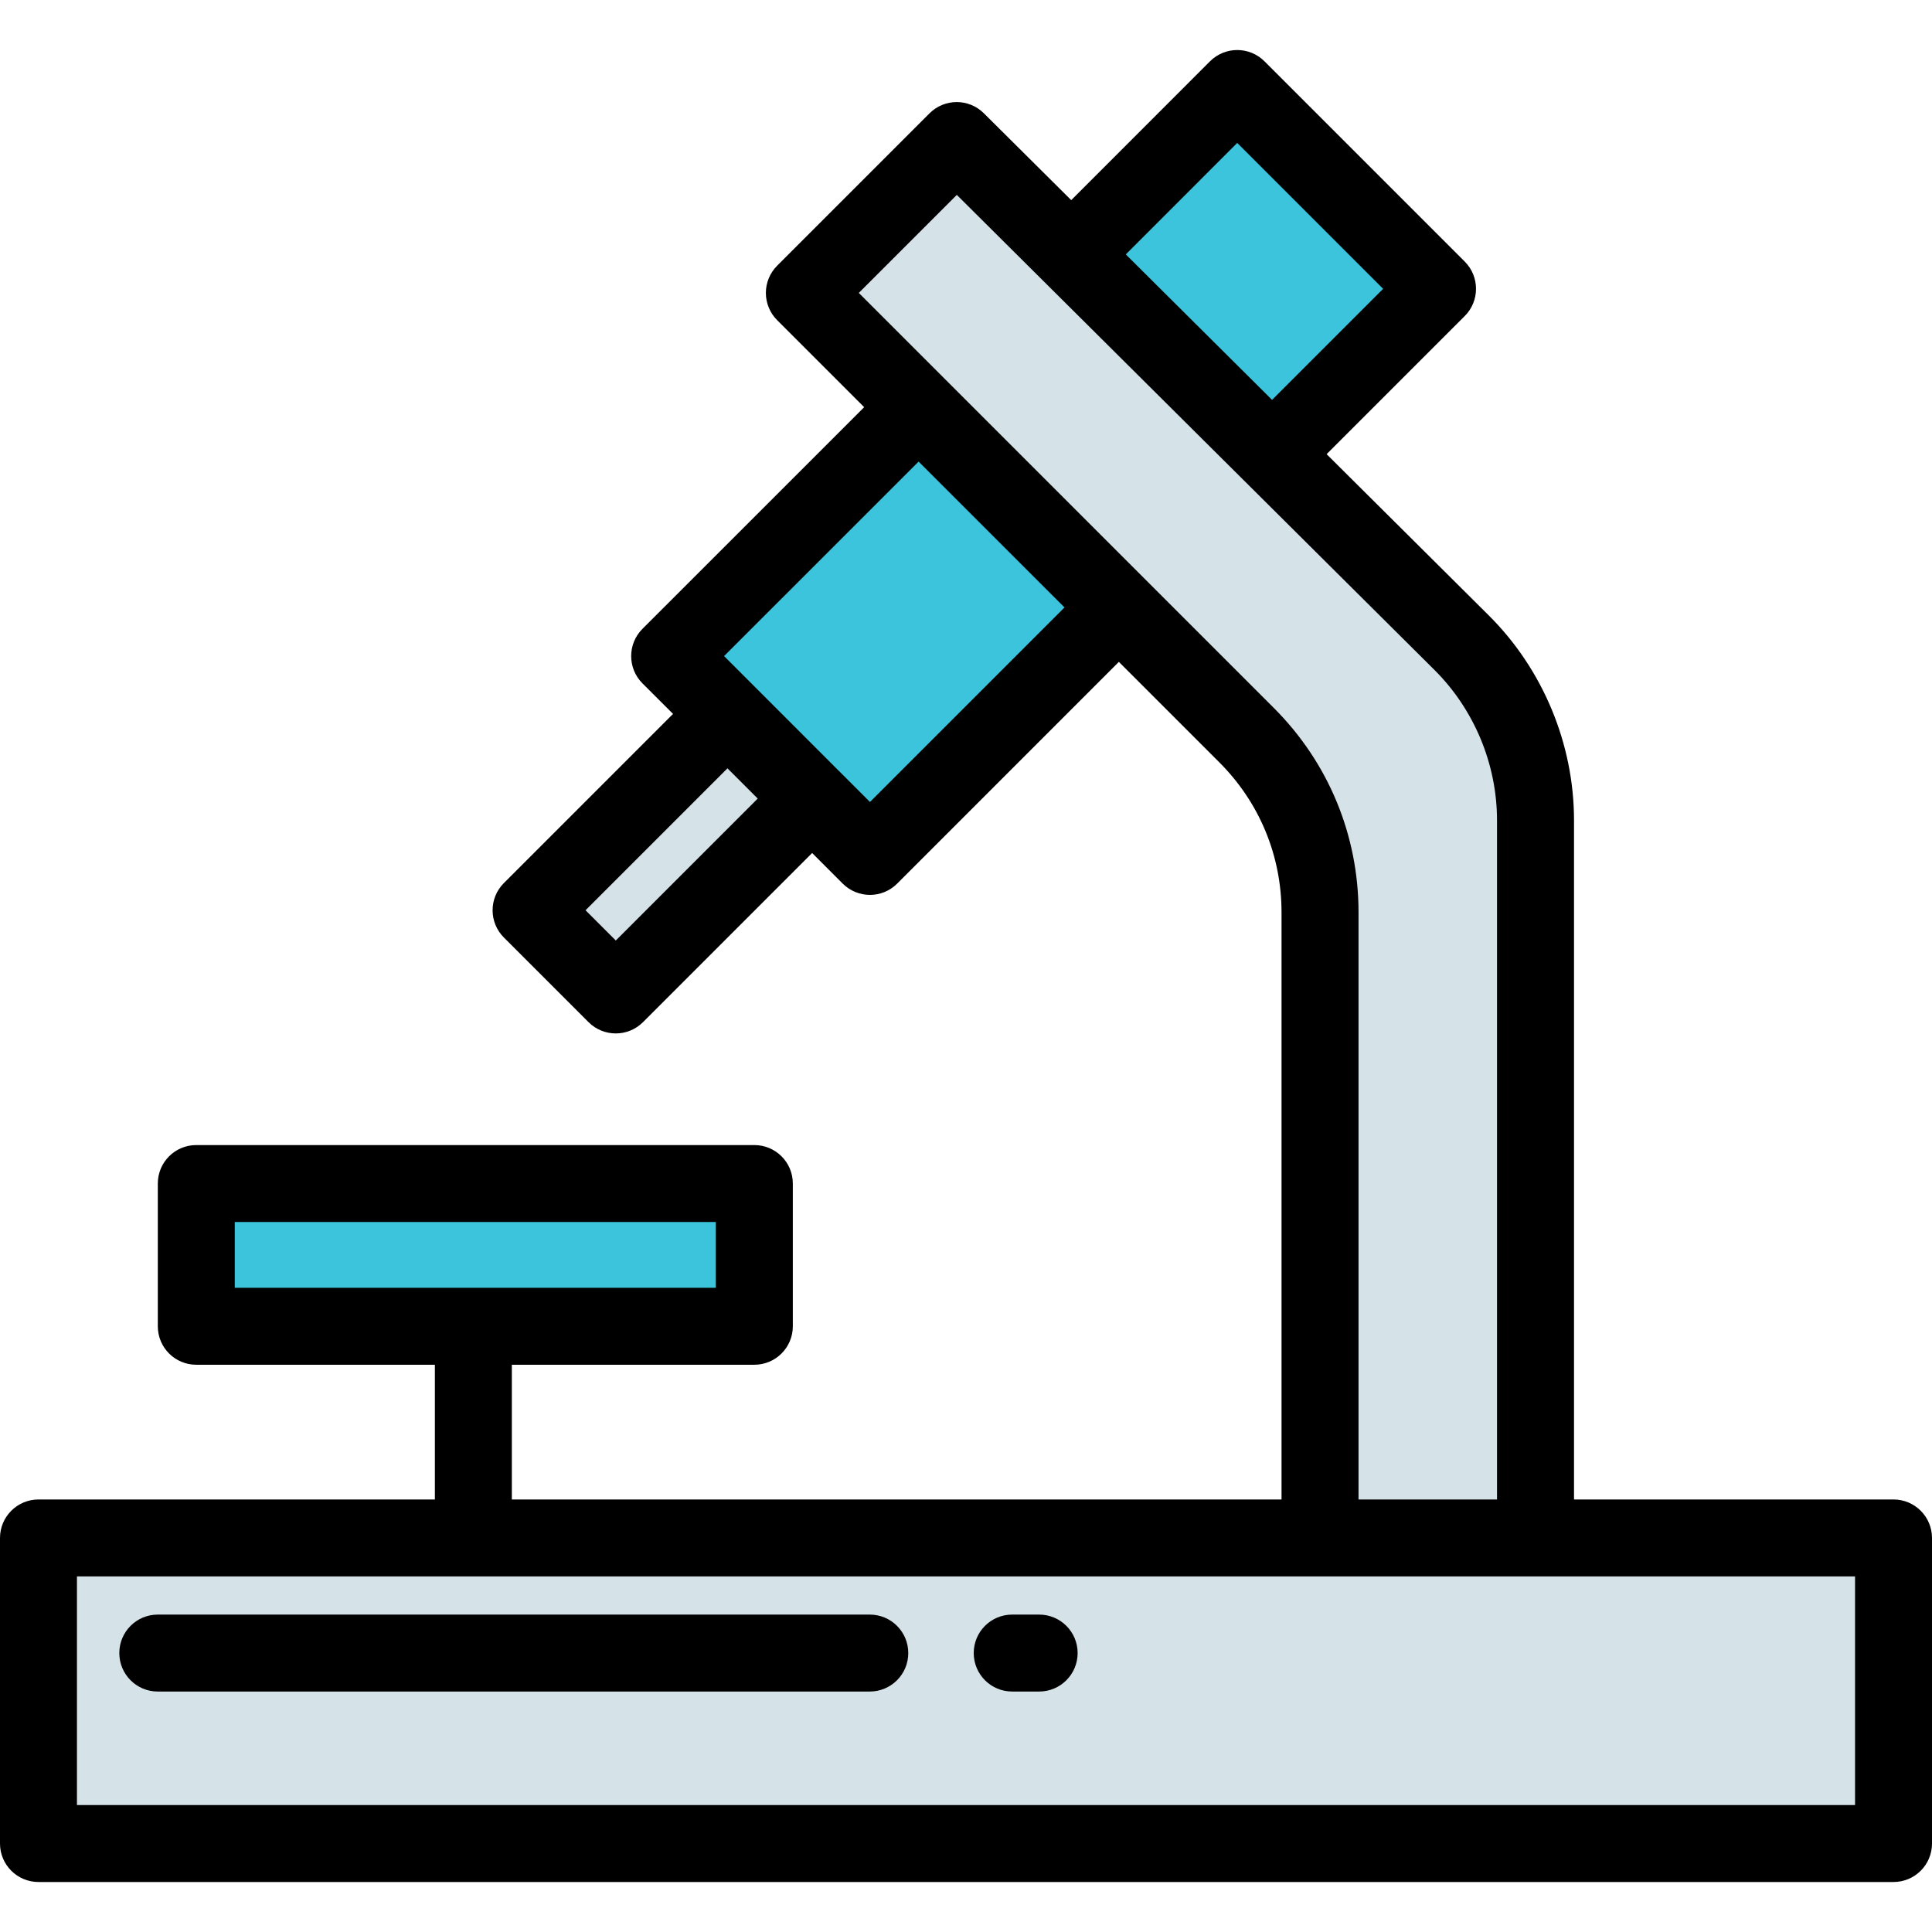 <?xml version="1.0" encoding="UTF-8"?> <svg xmlns="http://www.w3.org/2000/svg" width="41" height="41" viewBox="0 0 41 41" fill="none"><path d="M40.184 32.638H0.817V39.123H40.184V32.638Z" fill="#D5E2E8"></path><path d="M16.008 25.116H4.166V28.145H16.008V25.116Z" fill="#3CC4DC"></path><path d="M30.507 6.128L26.256 1.878L14.212 13.922L18.462 18.173L30.507 6.128Z" fill="#3CC4DC"></path><path d="M20.303 2.982L17.069 6.216L26.456 15.603C27.453 16.599 28.013 17.951 28.013 19.361V32.637H32.586V17.408C32.586 15.994 32.022 14.638 31.019 13.64L20.303 2.982Z" fill="#D5E2E8"></path><path d="M17.235 16.946L15.438 15.149L11.271 19.317L13.068 21.113L17.235 16.946Z" fill="#D5E2E8"></path><path d="M40.183 31.821H33.403V17.409C33.403 15.789 32.744 14.204 31.595 13.061L28.153 9.638L31.084 6.707C31.403 6.388 31.403 5.87 31.084 5.551L26.834 1.301C26.515 0.982 25.997 0.982 25.678 1.301L22.733 4.247L20.879 2.404C20.56 2.086 20.044 2.087 19.726 2.405L16.492 5.639C16.339 5.792 16.253 6 16.253 6.216C16.253 6.433 16.339 6.641 16.492 6.794L18.339 8.641L13.633 13.346C13.315 13.665 13.315 14.182 13.633 14.501L14.283 15.15L10.693 18.74C10.374 19.059 10.374 19.576 10.693 19.895L12.49 21.692C12.649 21.851 12.858 21.931 13.068 21.931C13.277 21.931 13.486 21.851 13.645 21.692L17.235 18.102L17.884 18.752C18.044 18.911 18.253 18.991 18.462 18.991C18.671 18.991 18.88 18.911 19.039 18.752L23.744 14.046L25.878 16.18C26.728 17.03 27.196 18.16 27.196 19.361V31.821H10.862V28.962H16.008C16.459 28.962 16.825 28.597 16.825 28.146V25.116C16.825 24.665 16.459 24.3 16.008 24.3H4.165C3.714 24.3 3.349 24.665 3.349 25.116V28.146C3.349 28.597 3.714 28.962 4.165 28.962H9.229V31.821H0.817C0.366 31.821 0 32.187 0 32.638V39.123C0 39.574 0.366 39.939 0.817 39.939H40.183C40.634 39.939 41 39.574 41 39.123V32.638C41 32.187 40.634 31.821 40.183 31.821ZM4.982 25.933H15.191V27.329H4.982V25.933ZM26.256 3.033L29.352 6.129L26.995 8.486L23.891 5.399L26.256 3.033ZM13.068 19.959L12.426 19.317L15.438 16.305L16.08 16.947L13.068 19.959ZM18.462 17.019L17.813 16.37C17.813 16.37 17.813 16.37 17.812 16.37L16.016 14.573C16.015 14.573 16.015 14.573 16.015 14.572L15.366 13.923L19.494 9.796L22.59 12.891L18.462 17.019ZM27.034 15.025L18.225 6.216L20.305 4.136L30.443 14.219C31.286 15.058 31.769 16.22 31.769 17.409V31.821H28.83V19.361C28.83 17.724 28.192 16.184 27.034 15.025ZM39.367 33.454V38.306H1.633V33.454H39.367Z" fill="black"></path><path d="M22.052 34.264H21.48C21.029 34.264 20.664 34.629 20.664 35.08C20.664 35.532 21.029 35.897 21.48 35.897H22.052C22.503 35.897 22.869 35.532 22.869 35.08C22.869 34.629 22.503 34.264 22.052 34.264Z" fill="black"></path><path d="M18.458 34.264H3.348C2.897 34.264 2.532 34.629 2.532 35.08C2.532 35.532 2.897 35.897 3.348 35.897H18.458C18.909 35.897 19.275 35.532 19.275 35.08C19.275 34.629 18.909 34.264 18.458 34.264Z" fill="black"></path></svg> 